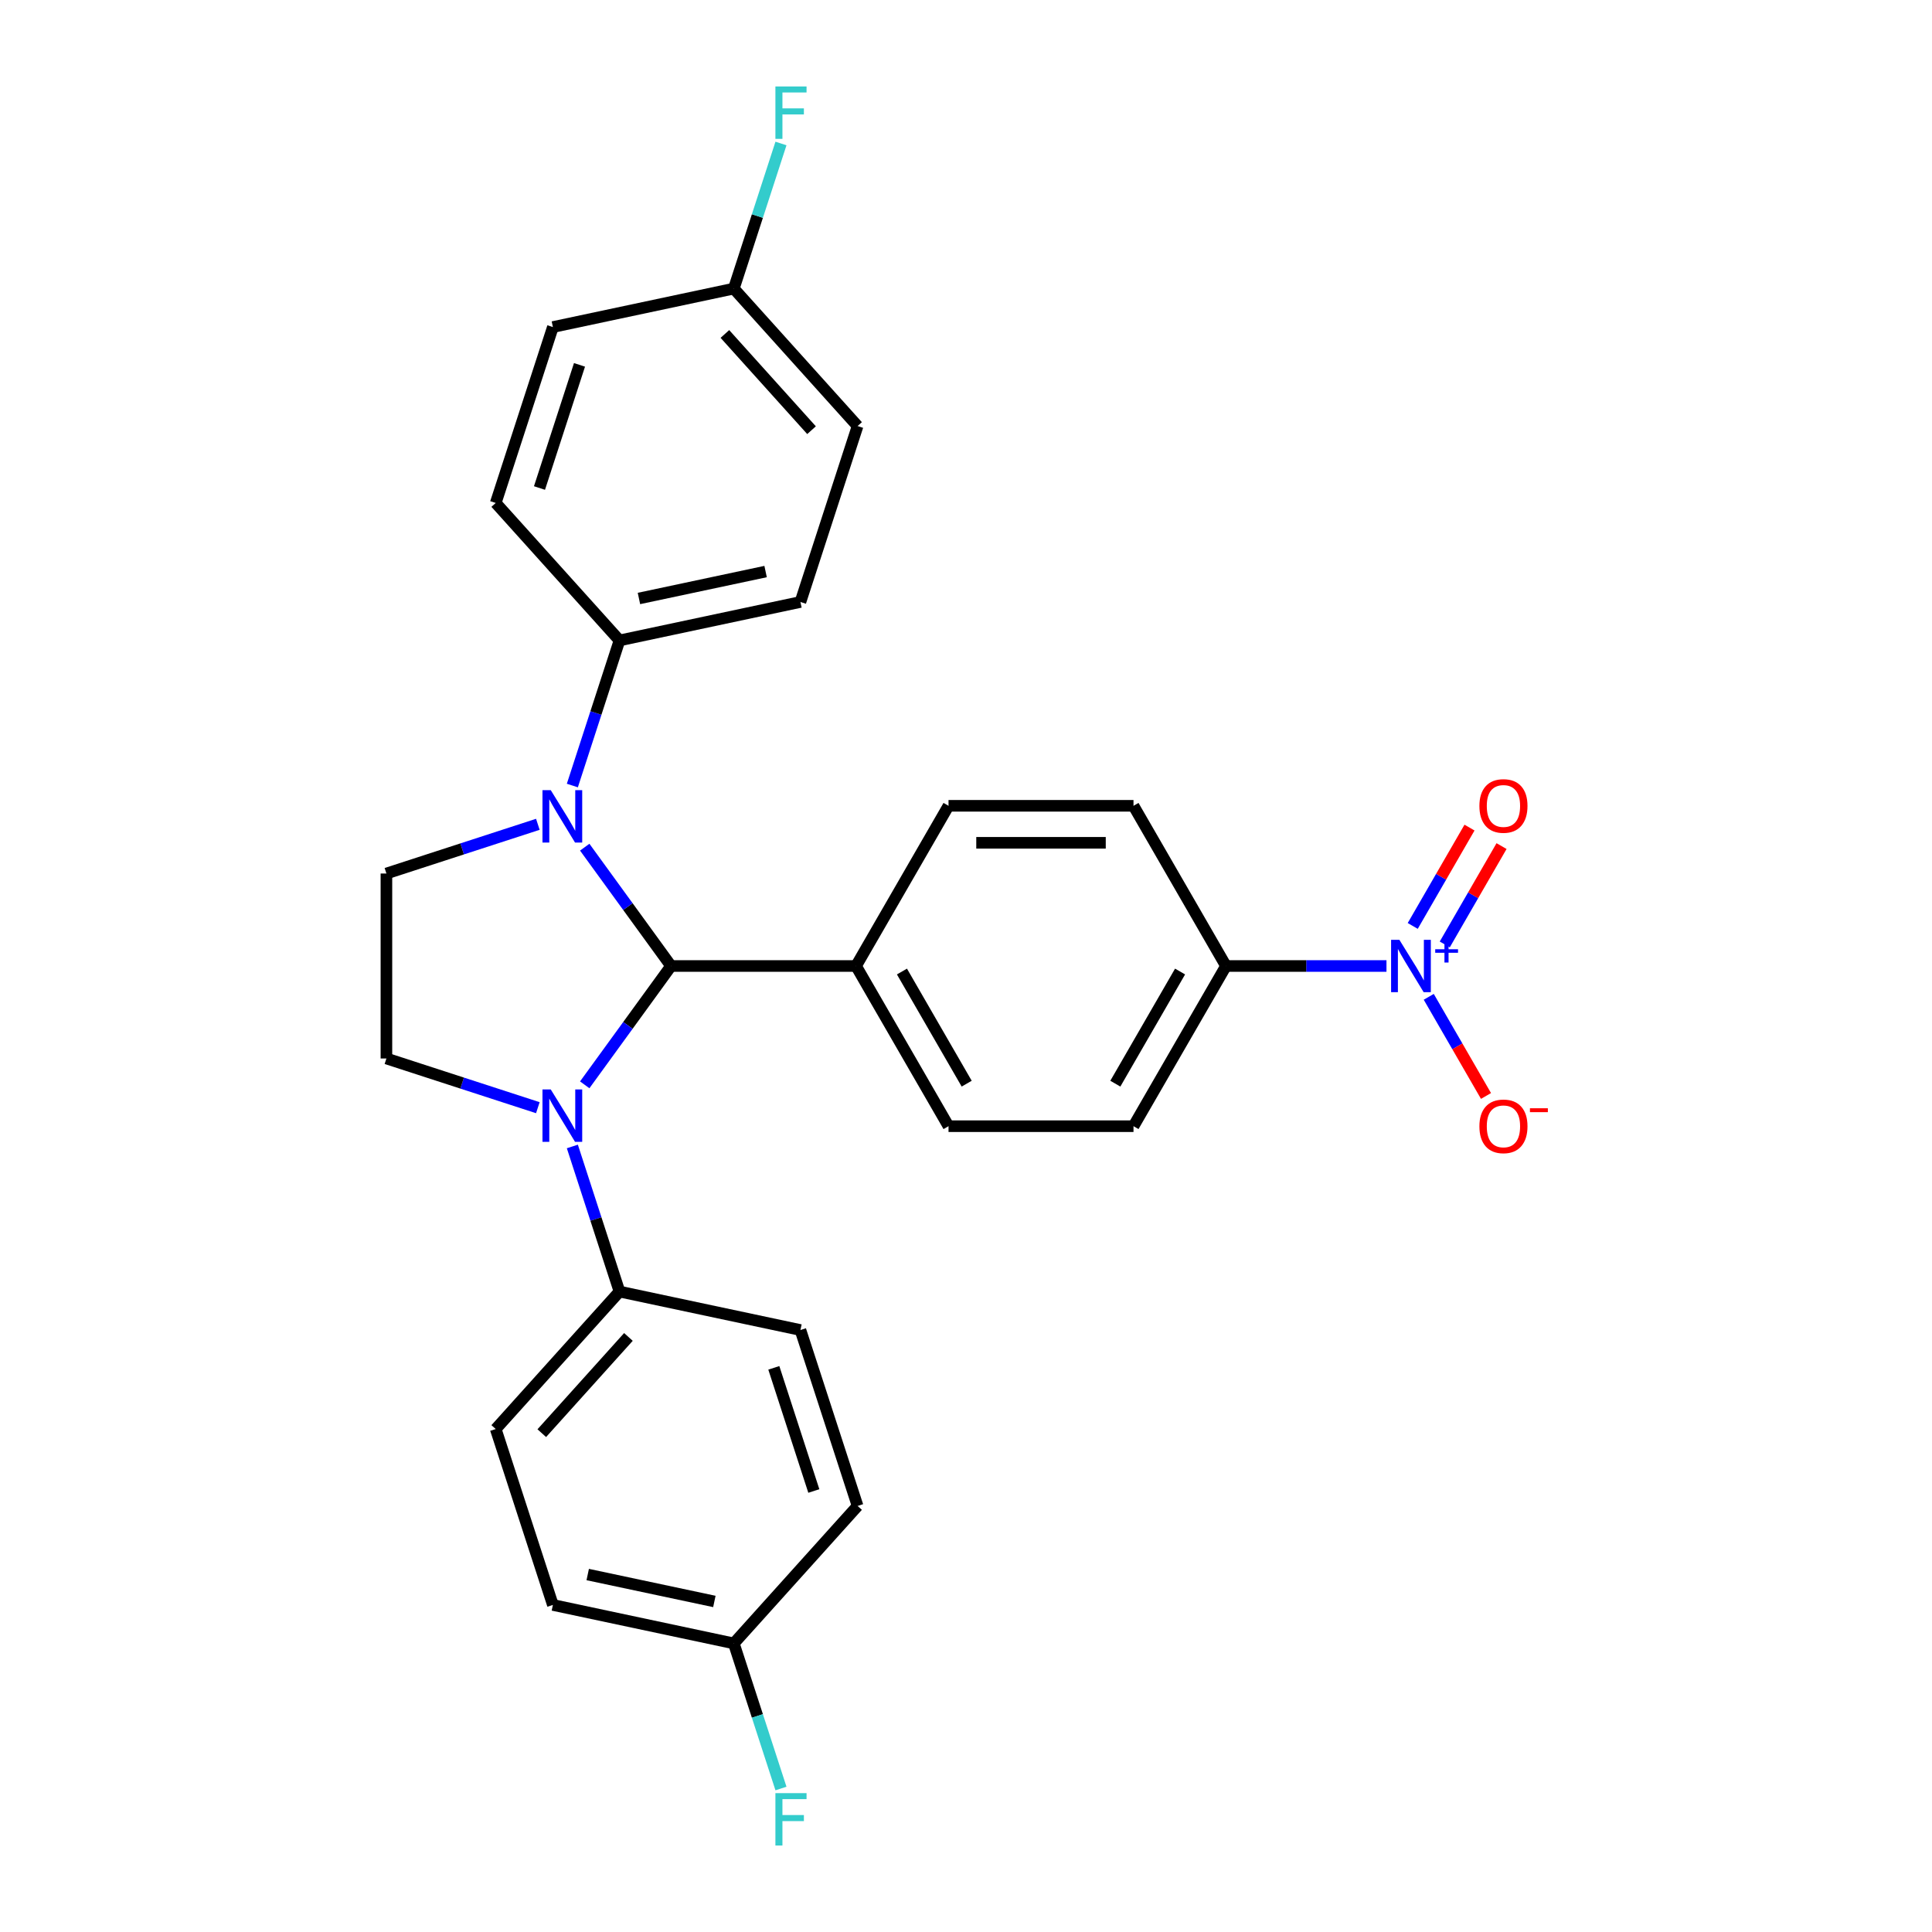 <?xml version='1.0' encoding='iso-8859-1'?>
<svg version='1.1' baseProfile='full'
              xmlns='http://www.w3.org/2000/svg'
                      xmlns:rdkit='http://www.rdkit.org/xml'
                      xmlns:xlink='http://www.w3.org/1999/xlink'
                  xml:space='preserve'
width='1000px' height='1000px' viewBox='0 0 1000 1000'>
<!-- END OF HEADER -->
<rect style='opacity:1.0;fill:#FFFFFF;stroke:none' width='1000' height='1000' x='0' y='0'> </rect>
<path class='bond-0' d='M 347.341,500 L 324.998,530.753' style='fill:none;fill-rule:evenodd;stroke:#000000;stroke-width:6px;stroke-linecap:butt;stroke-linejoin:miter;stroke-opacity:1' />
<path class='bond-0' d='M 324.998,530.753 L 302.654,561.507' style='fill:none;fill-rule:evenodd;stroke:#0000FF;stroke-width:6px;stroke-linecap:butt;stroke-linejoin:miter;stroke-opacity:1' />
<path class='bond-1' d='M 347.341,500 L 324.998,469.247' style='fill:none;fill-rule:evenodd;stroke:#000000;stroke-width:6px;stroke-linecap:butt;stroke-linejoin:miter;stroke-opacity:1' />
<path class='bond-1' d='M 324.998,469.247 L 302.654,438.493' style='fill:none;fill-rule:evenodd;stroke:#0000FF;stroke-width:6px;stroke-linecap:butt;stroke-linejoin:miter;stroke-opacity:1' />
<path class='bond-8' d='M 347.341,500 L 443.084,500' style='fill:none;fill-rule:evenodd;stroke:#000000;stroke-width:6px;stroke-linecap:butt;stroke-linejoin:miter;stroke-opacity:1' />
<path class='bond-3' d='M 278.389,573.338 L 239.199,560.605' style='fill:none;fill-rule:evenodd;stroke:#0000FF;stroke-width:6px;stroke-linecap:butt;stroke-linejoin:miter;stroke-opacity:1' />
<path class='bond-3' d='M 239.199,560.605 L 200.009,547.871' style='fill:none;fill-rule:evenodd;stroke:#000000;stroke-width:6px;stroke-linecap:butt;stroke-linejoin:miter;stroke-opacity:1' />
<path class='bond-5' d='M 296.248,593.408 L 308.45,630.961' style='fill:none;fill-rule:evenodd;stroke:#0000FF;stroke-width:6px;stroke-linecap:butt;stroke-linejoin:miter;stroke-opacity:1' />
<path class='bond-5' d='M 308.45,630.961 L 320.651,668.514' style='fill:none;fill-rule:evenodd;stroke:#000000;stroke-width:6px;stroke-linecap:butt;stroke-linejoin:miter;stroke-opacity:1' />
<path class='bond-4' d='M 278.389,426.662 L 239.199,439.395' style='fill:none;fill-rule:evenodd;stroke:#0000FF;stroke-width:6px;stroke-linecap:butt;stroke-linejoin:miter;stroke-opacity:1' />
<path class='bond-4' d='M 239.199,439.395 L 200.009,452.129' style='fill:none;fill-rule:evenodd;stroke:#000000;stroke-width:6px;stroke-linecap:butt;stroke-linejoin:miter;stroke-opacity:1' />
<path class='bond-6' d='M 296.248,406.592 L 308.45,369.039' style='fill:none;fill-rule:evenodd;stroke:#0000FF;stroke-width:6px;stroke-linecap:butt;stroke-linejoin:miter;stroke-opacity:1' />
<path class='bond-6' d='M 308.45,369.039 L 320.651,331.486' style='fill:none;fill-rule:evenodd;stroke:#000000;stroke-width:6px;stroke-linecap:butt;stroke-linejoin:miter;stroke-opacity:1' />
<path class='bond-2' d='M 717.634,500 L 676.101,500' style='fill:none;fill-rule:evenodd;stroke:#0000FF;stroke-width:6px;stroke-linecap:butt;stroke-linejoin:miter;stroke-opacity:1' />
<path class='bond-2' d='M 676.101,500 L 634.568,500' style='fill:none;fill-rule:evenodd;stroke:#000000;stroke-width:6px;stroke-linecap:butt;stroke-linejoin:miter;stroke-opacity:1' />
<path class='bond-9' d='M 739.52,515.951 L 754.335,541.611' style='fill:none;fill-rule:evenodd;stroke:#0000FF;stroke-width:6px;stroke-linecap:butt;stroke-linejoin:miter;stroke-opacity:1' />
<path class='bond-9' d='M 754.335,541.611 L 769.15,567.272' style='fill:none;fill-rule:evenodd;stroke:#FF0000;stroke-width:6px;stroke-linecap:butt;stroke-linejoin:miter;stroke-opacity:1' />
<path class='bond-10' d='M 747.811,488.836 L 762.505,463.386' style='fill:none;fill-rule:evenodd;stroke:#0000FF;stroke-width:6px;stroke-linecap:butt;stroke-linejoin:miter;stroke-opacity:1' />
<path class='bond-10' d='M 762.505,463.386 L 777.198,437.936' style='fill:none;fill-rule:evenodd;stroke:#FF0000;stroke-width:6px;stroke-linecap:butt;stroke-linejoin:miter;stroke-opacity:1' />
<path class='bond-10' d='M 731.228,479.262 L 745.922,453.812' style='fill:none;fill-rule:evenodd;stroke:#0000FF;stroke-width:6px;stroke-linecap:butt;stroke-linejoin:miter;stroke-opacity:1' />
<path class='bond-10' d='M 745.922,453.812 L 760.615,428.362' style='fill:none;fill-rule:evenodd;stroke:#FF0000;stroke-width:6px;stroke-linecap:butt;stroke-linejoin:miter;stroke-opacity:1' />
<path class='bond-27' d='M 200.009,547.871 L 200.009,452.129' style='fill:none;fill-rule:evenodd;stroke:#000000;stroke-width:6px;stroke-linecap:butt;stroke-linejoin:miter;stroke-opacity:1' />
<path class='bond-16' d='M 320.651,668.514 L 256.587,739.664' style='fill:none;fill-rule:evenodd;stroke:#000000;stroke-width:6px;stroke-linecap:butt;stroke-linejoin:miter;stroke-opacity:1' />
<path class='bond-16' d='M 325.272,691.999 L 280.427,741.804' style='fill:none;fill-rule:evenodd;stroke:#000000;stroke-width:6px;stroke-linecap:butt;stroke-linejoin:miter;stroke-opacity:1' />
<path class='bond-17' d='M 320.651,668.514 L 414.302,688.42' style='fill:none;fill-rule:evenodd;stroke:#000000;stroke-width:6px;stroke-linecap:butt;stroke-linejoin:miter;stroke-opacity:1' />
<path class='bond-15' d='M 320.651,331.486 L 414.302,311.58' style='fill:none;fill-rule:evenodd;stroke:#000000;stroke-width:6px;stroke-linecap:butt;stroke-linejoin:miter;stroke-opacity:1' />
<path class='bond-15' d='M 330.718,309.77 L 396.273,295.836' style='fill:none;fill-rule:evenodd;stroke:#000000;stroke-width:6px;stroke-linecap:butt;stroke-linejoin:miter;stroke-opacity:1' />
<path class='bond-18' d='M 320.651,331.486 L 256.587,260.336' style='fill:none;fill-rule:evenodd;stroke:#000000;stroke-width:6px;stroke-linecap:butt;stroke-linejoin:miter;stroke-opacity:1' />
<path class='bond-7' d='M 634.568,500 L 586.697,582.915' style='fill:none;fill-rule:evenodd;stroke:#000000;stroke-width:6px;stroke-linecap:butt;stroke-linejoin:miter;stroke-opacity:1' />
<path class='bond-7' d='M 610.805,502.863 L 577.295,560.904' style='fill:none;fill-rule:evenodd;stroke:#000000;stroke-width:6px;stroke-linecap:butt;stroke-linejoin:miter;stroke-opacity:1' />
<path class='bond-28' d='M 634.568,500 L 586.697,417.085' style='fill:none;fill-rule:evenodd;stroke:#000000;stroke-width:6px;stroke-linecap:butt;stroke-linejoin:miter;stroke-opacity:1' />
<path class='bond-13' d='M 443.084,500 L 490.955,417.085' style='fill:none;fill-rule:evenodd;stroke:#000000;stroke-width:6px;stroke-linecap:butt;stroke-linejoin:miter;stroke-opacity:1' />
<path class='bond-14' d='M 443.084,500 L 490.955,582.915' style='fill:none;fill-rule:evenodd;stroke:#000000;stroke-width:6px;stroke-linecap:butt;stroke-linejoin:miter;stroke-opacity:1' />
<path class='bond-14' d='M 466.847,502.863 L 500.357,560.904' style='fill:none;fill-rule:evenodd;stroke:#000000;stroke-width:6px;stroke-linecap:butt;stroke-linejoin:miter;stroke-opacity:1' />
<path class='bond-11' d='M 586.697,417.085 L 490.955,417.085' style='fill:none;fill-rule:evenodd;stroke:#000000;stroke-width:6px;stroke-linecap:butt;stroke-linejoin:miter;stroke-opacity:1' />
<path class='bond-11' d='M 572.336,436.233 L 505.316,436.233' style='fill:none;fill-rule:evenodd;stroke:#000000;stroke-width:6px;stroke-linecap:butt;stroke-linejoin:miter;stroke-opacity:1' />
<path class='bond-12' d='M 586.697,582.915 L 490.955,582.915' style='fill:none;fill-rule:evenodd;stroke:#000000;stroke-width:6px;stroke-linecap:butt;stroke-linejoin:miter;stroke-opacity:1' />
<path class='bond-24' d='M 414.302,311.58 L 443.888,220.524' style='fill:none;fill-rule:evenodd;stroke:#000000;stroke-width:6px;stroke-linecap:butt;stroke-linejoin:miter;stroke-opacity:1' />
<path class='bond-23' d='M 256.587,739.664 L 286.173,830.72' style='fill:none;fill-rule:evenodd;stroke:#000000;stroke-width:6px;stroke-linecap:butt;stroke-linejoin:miter;stroke-opacity:1' />
<path class='bond-21' d='M 414.302,688.42 L 443.888,779.476' style='fill:none;fill-rule:evenodd;stroke:#000000;stroke-width:6px;stroke-linecap:butt;stroke-linejoin:miter;stroke-opacity:1' />
<path class='bond-21' d='M 400.528,707.995 L 421.238,771.735' style='fill:none;fill-rule:evenodd;stroke:#000000;stroke-width:6px;stroke-linecap:butt;stroke-linejoin:miter;stroke-opacity:1' />
<path class='bond-22' d='M 256.587,260.336 L 286.173,169.28' style='fill:none;fill-rule:evenodd;stroke:#000000;stroke-width:6px;stroke-linecap:butt;stroke-linejoin:miter;stroke-opacity:1' />
<path class='bond-22' d='M 279.236,252.595 L 299.947,188.855' style='fill:none;fill-rule:evenodd;stroke:#000000;stroke-width:6px;stroke-linecap:butt;stroke-linejoin:miter;stroke-opacity:1' />
<path class='bond-19' d='M 379.823,850.626 L 443.888,779.476' style='fill:none;fill-rule:evenodd;stroke:#000000;stroke-width:6px;stroke-linecap:butt;stroke-linejoin:miter;stroke-opacity:1' />
<path class='bond-26' d='M 379.823,850.626 L 392.025,888.179' style='fill:none;fill-rule:evenodd;stroke:#000000;stroke-width:6px;stroke-linecap:butt;stroke-linejoin:miter;stroke-opacity:1' />
<path class='bond-26' d='M 392.025,888.179 L 404.227,925.732' style='fill:none;fill-rule:evenodd;stroke:#33CCCC;stroke-width:6px;stroke-linecap:butt;stroke-linejoin:miter;stroke-opacity:1' />
<path class='bond-30' d='M 379.823,850.626 L 286.173,830.72' style='fill:none;fill-rule:evenodd;stroke:#000000;stroke-width:6px;stroke-linecap:butt;stroke-linejoin:miter;stroke-opacity:1' />
<path class='bond-30' d='M 369.757,828.91 L 304.202,814.976' style='fill:none;fill-rule:evenodd;stroke:#000000;stroke-width:6px;stroke-linecap:butt;stroke-linejoin:miter;stroke-opacity:1' />
<path class='bond-20' d='M 379.823,149.374 L 286.173,169.28' style='fill:none;fill-rule:evenodd;stroke:#000000;stroke-width:6px;stroke-linecap:butt;stroke-linejoin:miter;stroke-opacity:1' />
<path class='bond-25' d='M 379.823,149.374 L 392.025,111.821' style='fill:none;fill-rule:evenodd;stroke:#000000;stroke-width:6px;stroke-linecap:butt;stroke-linejoin:miter;stroke-opacity:1' />
<path class='bond-25' d='M 392.025,111.821 L 404.227,74.268' style='fill:none;fill-rule:evenodd;stroke:#33CCCC;stroke-width:6px;stroke-linecap:butt;stroke-linejoin:miter;stroke-opacity:1' />
<path class='bond-29' d='M 379.823,149.374 L 443.888,220.524' style='fill:none;fill-rule:evenodd;stroke:#000000;stroke-width:6px;stroke-linecap:butt;stroke-linejoin:miter;stroke-opacity:1' />
<path class='bond-29' d='M 375.203,172.859 L 420.048,222.664' style='fill:none;fill-rule:evenodd;stroke:#000000;stroke-width:6px;stroke-linecap:butt;stroke-linejoin:miter;stroke-opacity:1' />
<path  class='atom-1' d='M 285.072 563.9
L 293.957 578.261
Q 294.838 579.678, 296.255 582.244
Q 297.672 584.81, 297.748 584.963
L 297.748 563.9
L 301.348 563.9
L 301.348 591.014
L 297.633 591.014
L 288.097 575.313
Q 286.987 573.474, 285.8 571.368
Q 284.651 569.262, 284.306 568.611
L 284.306 591.014
L 280.783 591.014
L 280.783 563.9
L 285.072 563.9
' fill='#0000FF'/>
<path  class='atom-2' d='M 285.072 408.986
L 293.957 423.347
Q 294.838 424.764, 296.255 427.33
Q 297.672 429.896, 297.748 430.049
L 297.748 408.986
L 301.348 408.986
L 301.348 436.1
L 297.633 436.1
L 288.097 420.398
Q 286.987 418.56, 285.8 416.454
Q 284.651 414.347, 284.306 413.696
L 284.306 436.1
L 280.783 436.1
L 280.783 408.986
L 285.072 408.986
' fill='#0000FF'/>
<path  class='atom-3' d='M 724.317 486.443
L 733.202 500.804
Q 734.083 502.221, 735.5 504.787
Q 736.917 507.353, 736.994 507.506
L 736.994 486.443
L 740.593 486.443
L 740.593 513.557
L 736.879 513.557
L 727.343 497.855
Q 726.232 496.017, 725.045 493.911
Q 723.896 491.804, 723.551 491.153
L 723.551 513.557
L 720.028 513.557
L 720.028 486.443
L 724.317 486.443
' fill='#0000FF'/>
<path  class='atom-3' d='M 742.868 491.33
L 747.645 491.33
L 747.645 486.3
L 749.769 486.3
L 749.769 491.33
L 754.672 491.33
L 754.672 493.15
L 749.769 493.15
L 749.769 498.205
L 747.645 498.205
L 747.645 493.15
L 742.868 493.15
L 742.868 491.33
' fill='#0000FF'/>
<path  class='atom-10' d='M 765.735 582.992
Q 765.735 576.481, 768.952 572.843
Q 772.169 569.205, 778.182 569.205
Q 784.195 569.205, 787.411 572.843
Q 790.628 576.481, 790.628 582.992
Q 790.628 589.579, 787.373 593.332
Q 784.118 597.047, 778.182 597.047
Q 772.208 597.047, 768.952 593.332
Q 765.735 589.617, 765.735 582.992
M 778.182 593.983
Q 782.318 593.983, 784.539 591.226
Q 786.799 588.43, 786.799 582.992
Q 786.799 577.669, 784.539 574.988
Q 782.318 572.269, 778.182 572.269
Q 774.046 572.269, 771.786 574.95
Q 769.565 577.63, 769.565 582.992
Q 769.565 588.468, 771.786 591.226
Q 774.046 593.983, 778.182 593.983
' fill='#FF0000'/>
<path  class='atom-10' d='M 791.892 573.631
L 801.168 573.631
L 801.168 575.653
L 791.892 575.653
L 791.892 573.631
' fill='#FF0000'/>
<path  class='atom-11' d='M 765.735 417.161
Q 765.735 410.651, 768.952 407.013
Q 772.169 403.374, 778.182 403.374
Q 784.195 403.374, 787.411 407.013
Q 790.628 410.651, 790.628 417.161
Q 790.628 423.748, 787.373 427.501
Q 784.118 431.216, 778.182 431.216
Q 772.208 431.216, 768.952 427.501
Q 765.735 423.787, 765.735 417.161
M 778.182 428.153
Q 782.318 428.153, 784.539 425.395
Q 786.799 422.599, 786.799 417.161
Q 786.799 411.838, 784.539 409.157
Q 782.318 406.438, 778.182 406.438
Q 774.046 406.438, 771.786 409.119
Q 769.565 411.8, 769.565 417.161
Q 769.565 422.638, 771.786 425.395
Q 774.046 428.153, 778.182 428.153
' fill='#FF0000'/>
<path  class='atom-26' d='M 401.348 44.76
L 417.471 44.76
L 417.471 47.862
L 404.986 47.862
L 404.986 56.096
L 416.092 56.096
L 416.092 59.236
L 404.986 59.236
L 404.986 71.874
L 401.348 71.874
L 401.348 44.76
' fill='#33CCCC'/>
<path  class='atom-27' d='M 401.348 928.126
L 417.471 928.126
L 417.471 931.228
L 404.986 931.228
L 404.986 939.462
L 416.092 939.462
L 416.092 942.602
L 404.986 942.602
L 404.986 955.24
L 401.348 955.24
L 401.348 928.126
' fill='#33CCCC'/>
</svg>
